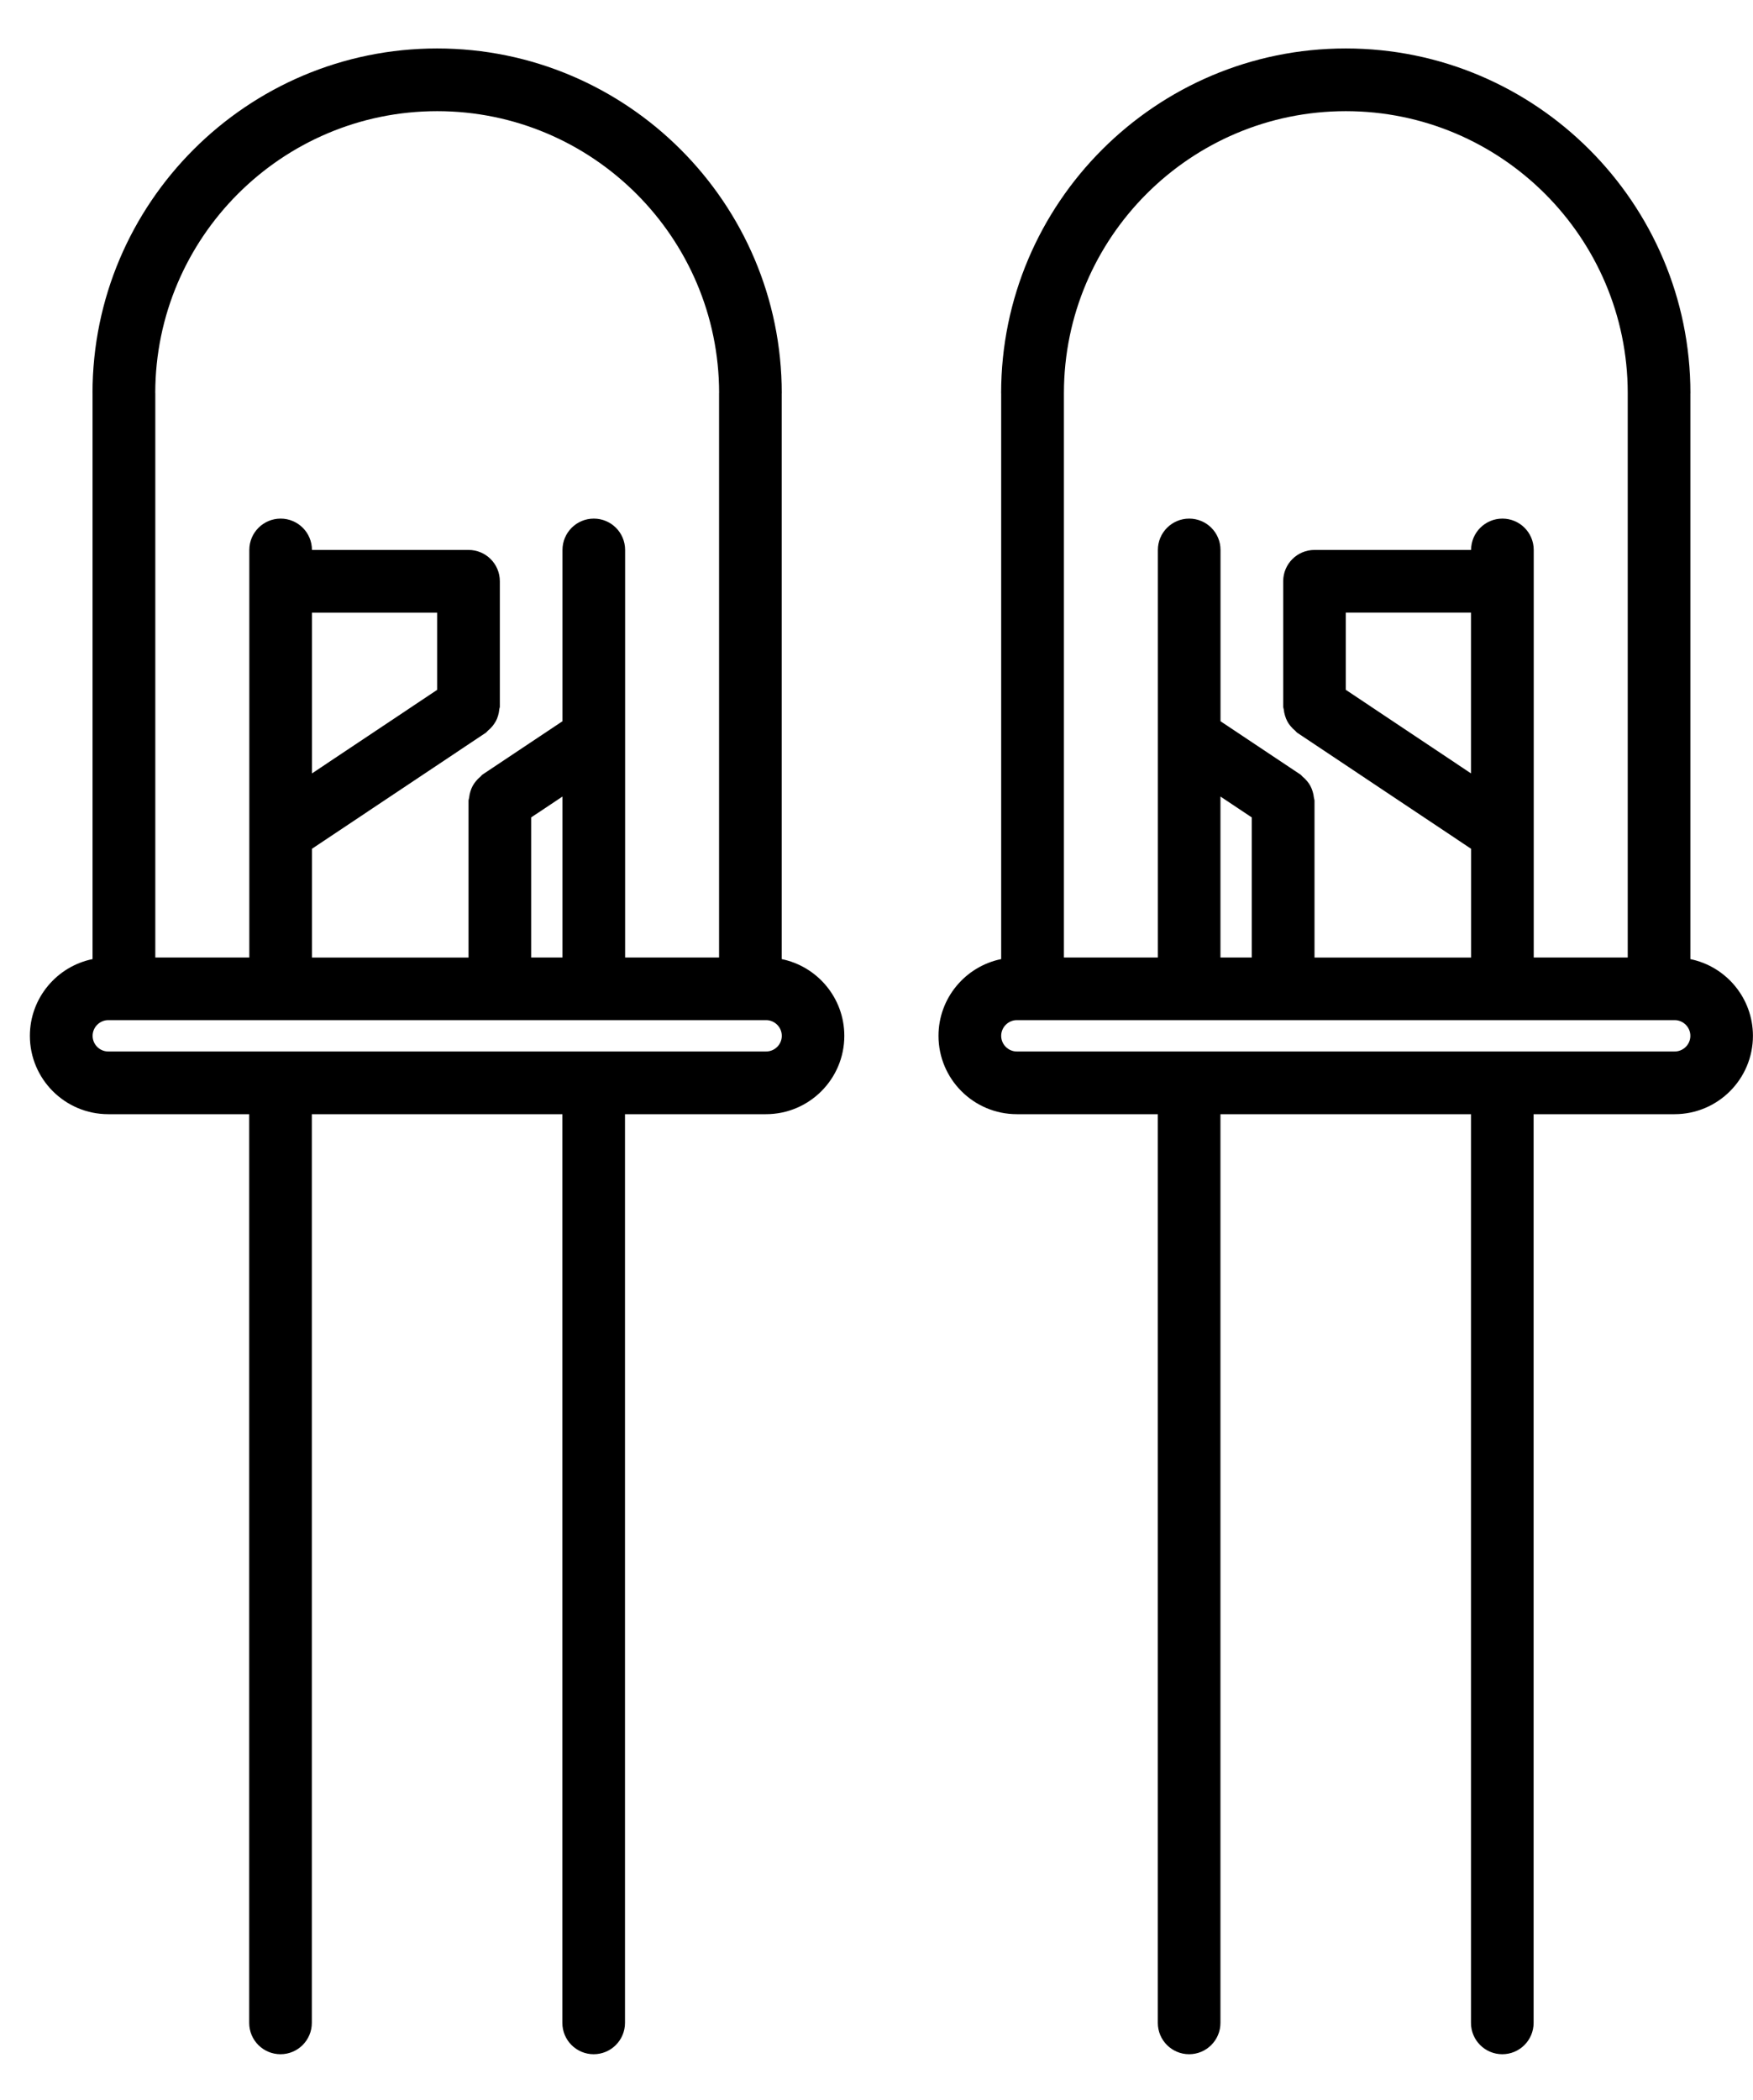 <svg xmlns="http://www.w3.org/2000/svg" id="Capa_1" data-name="Capa 1" viewBox="0 0 328.58 393.49"><path d="M146.52,179.72v-105.98s.01-.04.01-.06c0-35.62-28.98-64.6-64.6-64.6S17.34,38.06,17.34,73.68c0,.02.01.04.01.06v105.98c-6.69,1.36-11.75,7.29-11.75,14.38,0,8.1,6.58,14.68,14.68,14.68.01,0,.02,0,.03,0h26.4v170.28c0,3.25,2.63,5.87,5.87,5.87s5.87-2.63,5.87-5.87v-170.28h46.96v170.28c0,3.25,2.63,5.87,5.87,5.87s5.87-2.63,5.87-5.87v-170.28h26.4s.02,0,.03,0c8.1,0,14.68-6.58,14.68-14.68,0-7.09-5.05-13.02-11.75-14.38h0ZM143.59,197.03H20.28c-1.61,0-2.92-1.32-2.92-2.93s1.32-2.94,2.94-2.94h123.3c1.61,0,2.94,1.32,2.94,2.94s-1.32,2.92-2.92,2.93h-.01ZM81.94,129.27l-23.47,15.66v-30.13h23.47v14.48ZM99.56,153.17l5.87-3.91v30.16h-5.87v-26.25ZM81.94,20.83c29.13,0,52.82,23.68,52.85,52.79,0,.02-.01.03-.01.05v105.75h-17.61v-76.37c0-3.25-2.63-5.87-5.87-5.87s-5.87,2.63-5.87,5.87v32.1l-15,10c-.16.11-.25.28-.39.39-.32.26-.6.54-.85.86-.24.29-.44.58-.61.9s-.31.65-.41,1.01c-.12.39-.2.78-.24,1.18-.02.19-.11.35-.11.55v29.39h-29.35v-20.38l32.6-21.75c.16-.11.25-.28.39-.39.32-.26.6-.54.86-.86.23-.29.43-.58.61-.9s.31-.65.42-1.02c.12-.39.19-.77.23-1.17.01-.19.11-.36.11-.55v-23.49c0-3.25-2.63-5.87-5.87-5.87h-29.35c0-3.25-2.63-5.87-5.87-5.87s-5.87,2.63-5.87,5.87v76.37h-17.62v-105.75s-.01-.03-.01-.05c.04-29.12,23.73-52.79,52.85-52.79Z"></path><path d="M316.84,179.72v-105.98s.01-.04.01-.06c0-35.62-28.98-64.6-64.6-64.6s-64.6,28.98-64.6,64.6c0,.02.01.04.01.06v105.98c-6.69,1.36-11.75,7.29-11.75,14.38,0,8.1,6.58,14.68,14.68,14.68.01,0,.02,0,.03,0h26.4v170.28c0,3.25,2.63,5.87,5.87,5.87s5.87-2.63,5.87-5.87v-170.28h46.96v170.28c0,3.25,2.63,5.87,5.87,5.87s5.87-2.63,5.87-5.87v-170.28h26.4s.02,0,.03,0c8.1,0,14.68-6.58,14.68-14.68,0-7.09-5.05-13.02-11.75-14.38h0ZM313.9,197.03h-123.32c-1.6,0-2.92-1.32-2.92-2.93s1.32-2.94,2.94-2.94h123.3c1.61,0,2.94,1.32,2.94,2.94s-1.32,2.92-2.92,2.93h-.02ZM228.76,149.26l5.87,3.91v26.25h-5.87v-30.16ZM252.25,114.79h23.47v30.13l-23.47-15.66v-14.48ZM252.25,20.83c29.13,0,52.82,23.68,52.85,52.79,0,.02,0,.03,0,.05v105.75h-17.62v-76.37c0-3.25-2.63-5.87-5.87-5.87s-5.87,2.63-5.87,5.87h-29.35c-3.25,0-5.87,2.63-5.87,5.87v23.49c0,.19.09.36.11.55.04.41.12.79.24,1.17.11.36.24.69.41,1.02s.37.61.61.9c.26.32.53.59.86.86.14.12.23.28.39.39l32.6,21.75v20.38h-29.35v-29.39c0-.19-.09-.36-.11-.55-.04-.41-.12-.79-.24-1.18-.11-.36-.24-.68-.41-1.01s-.37-.61-.61-.9c-.26-.32-.53-.6-.86-.86-.14-.12-.23-.28-.39-.39l-15-10v-32.1c0-3.25-2.63-5.87-5.87-5.87s-5.87,2.63-5.87,5.87v76.37h-17.61v-105.75s0-.03,0-.05c.03-29.12,23.72-52.79,52.85-52.79h0Z"></path></svg>